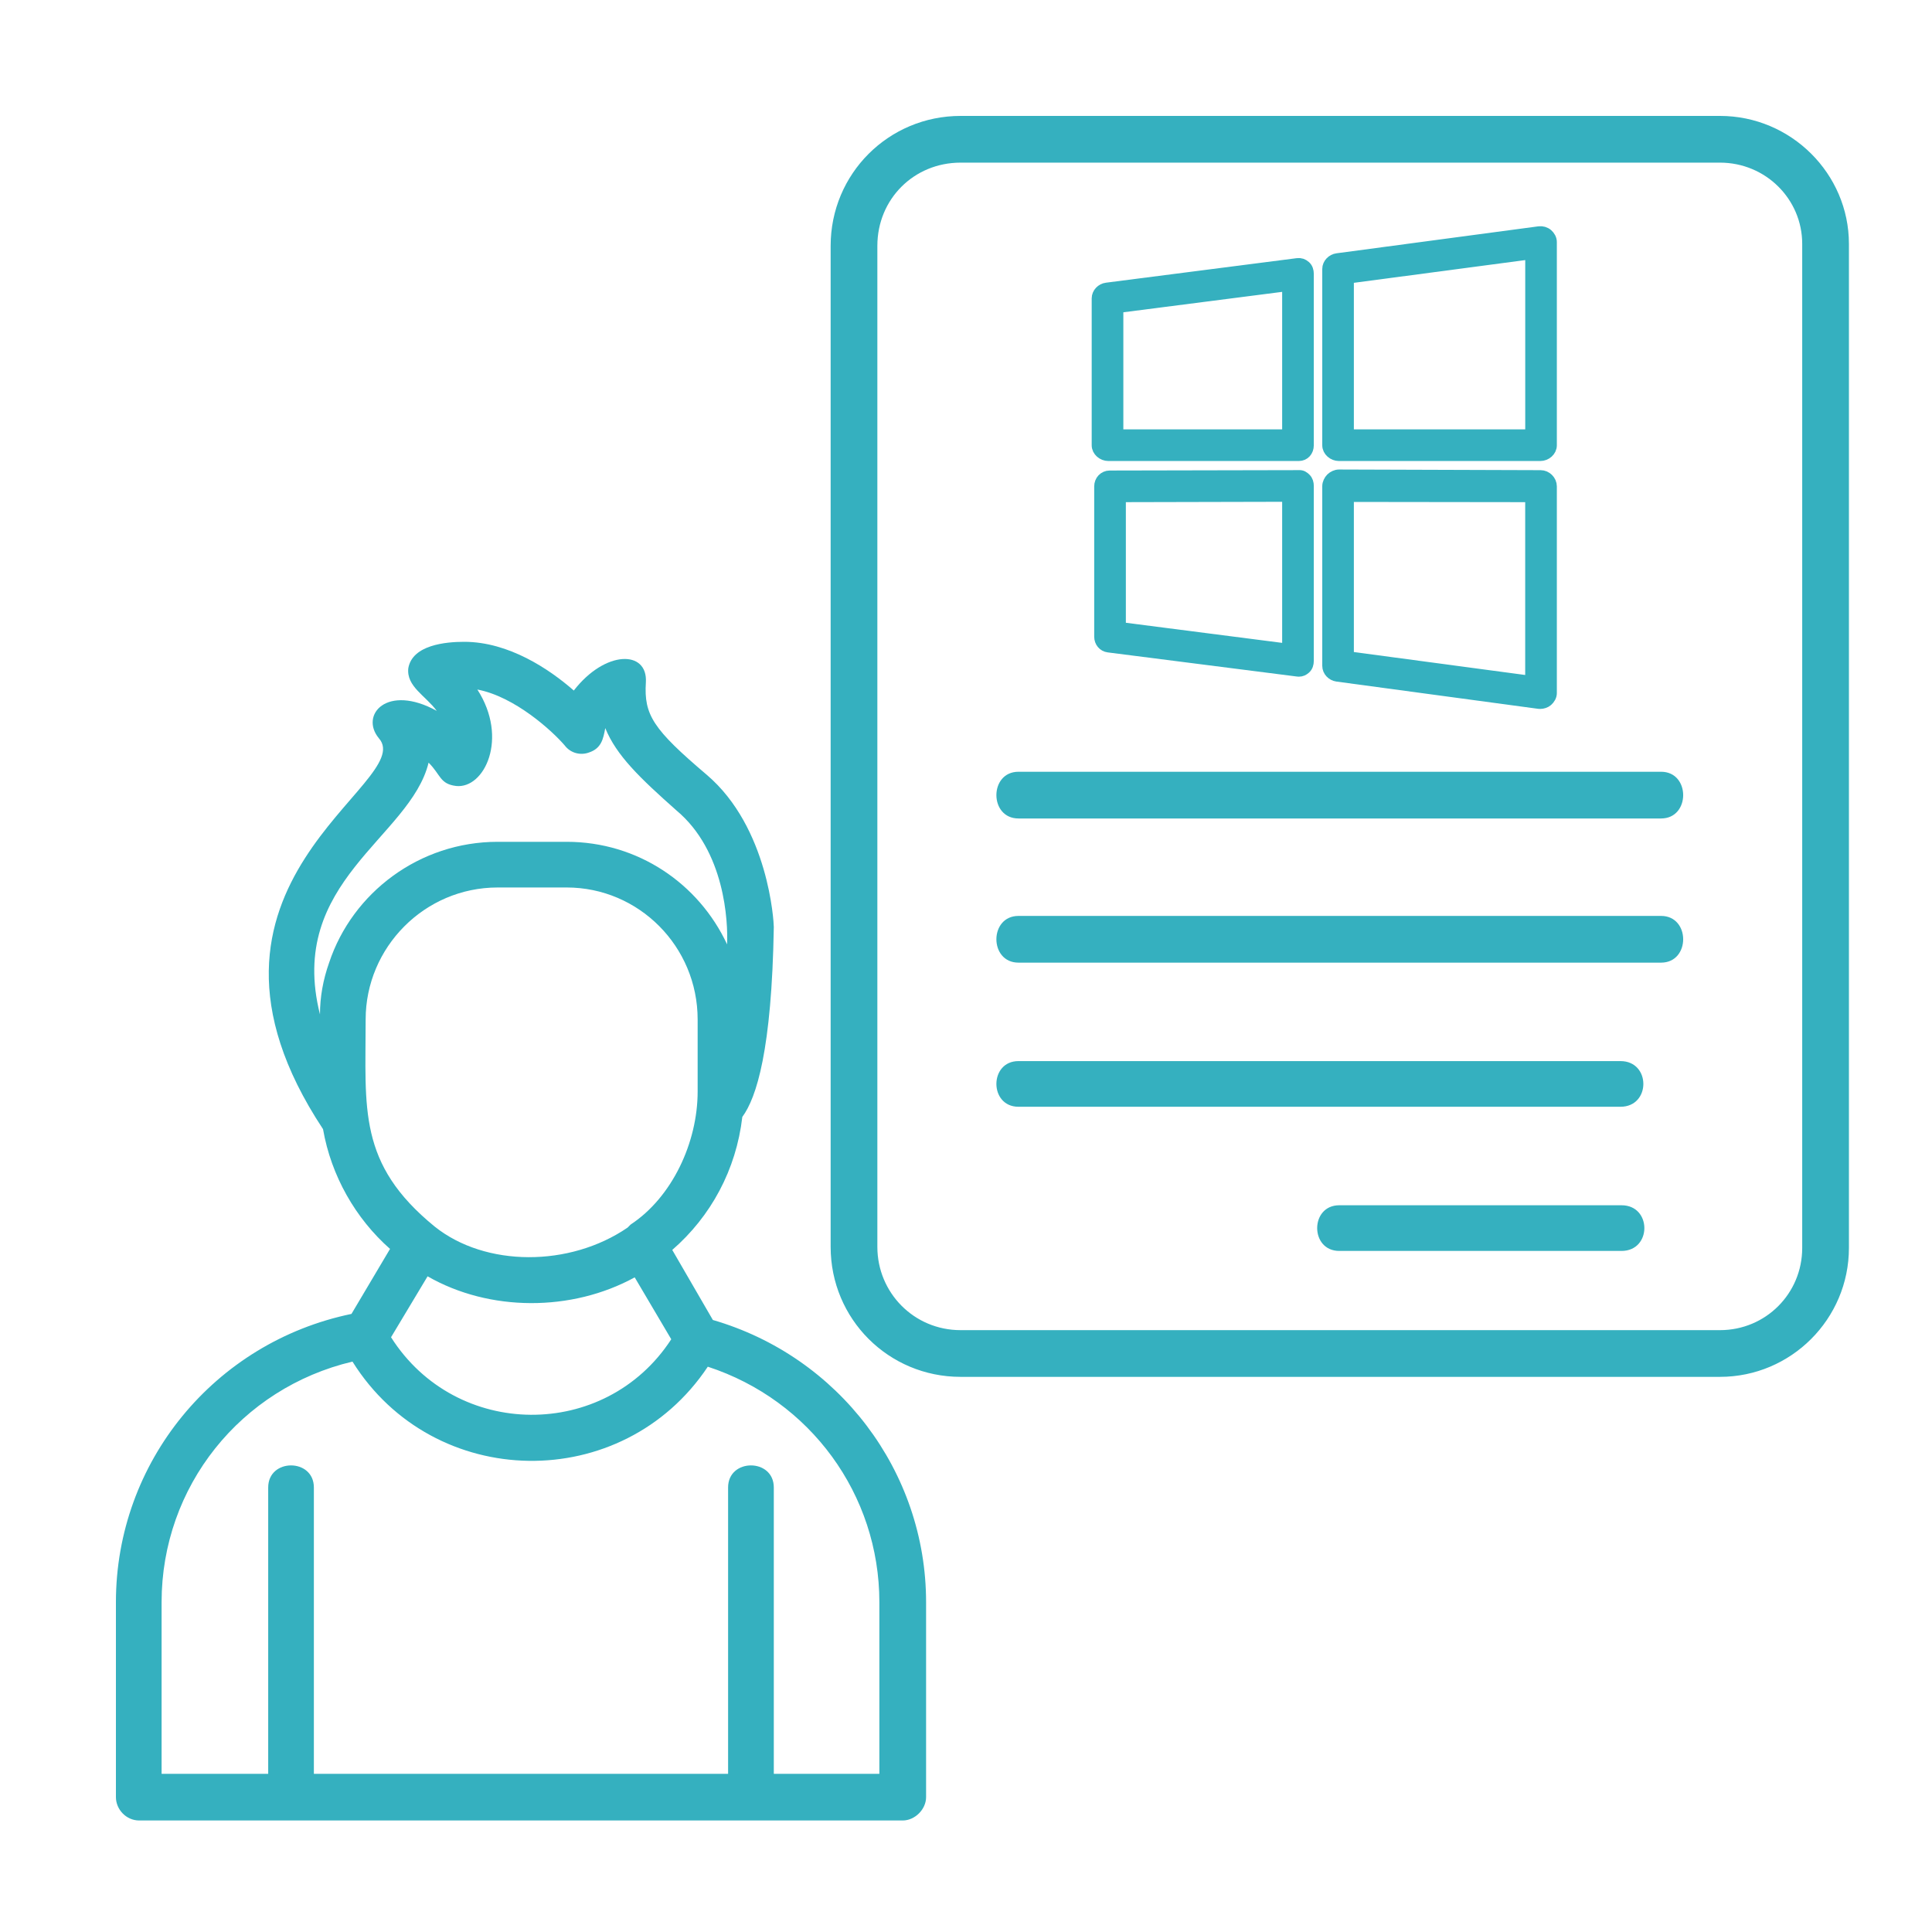 <svg width="50" height="50" viewBox="0 0 50 50" fill="none" xmlns="http://www.w3.org/2000/svg">
<path fill-rule="evenodd" clip-rule="evenodd" d="M8.36 29.222C4.156 22.863 10.83 20.262 9.805 19.106C9.306 18.502 10.015 17.687 11.303 18.397C11.014 18.003 10.514 17.766 10.567 17.293C10.672 16.689 11.539 16.61 12.012 16.61C13.168 16.61 14.219 17.319 14.85 17.871C15.664 16.82 16.768 16.82 16.715 17.661C16.663 18.502 16.899 18.87 18.291 20.052C19.894 21.418 20.026 23.862 20.026 23.993C19.973 27.172 19.579 28.407 19.211 28.906C19.053 30.273 18.397 31.481 17.398 32.348L18.449 34.161C21.707 35.107 23.967 38.076 23.967 41.465V46.51C23.967 46.825 23.678 47.114 23.362 47.114H3.604C3.263 47.114 3 46.825 3 46.51V41.465C3 37.84 5.549 34.739 9.096 34.004L10.094 32.322C9.201 31.534 8.57 30.43 8.36 29.222ZM17.372 34.66L16.426 33.058C14.797 33.951 12.669 33.951 11.066 33.031L10.12 34.608C11.802 37.261 15.664 37.288 17.372 34.66ZM4.182 45.906H6.941V38.496C6.941 37.734 8.123 37.734 8.123 38.496V45.906H18.843V38.496C18.843 37.734 20.026 37.734 20.026 38.496V45.906H22.758V41.465C22.758 38.68 20.971 36.237 18.318 35.37C16.111 38.68 11.224 38.601 9.122 35.238C6.232 35.922 4.182 38.47 4.182 41.465V45.906ZM16.242 31.77L16.321 31.691C17.398 30.982 18.055 29.563 18.055 28.249V26.384C18.055 24.492 16.531 22.968 14.666 22.968H12.879C10.987 22.968 9.463 24.518 9.463 26.384C9.463 28.696 9.253 30.115 11.25 31.744C12.564 32.795 14.745 32.795 16.242 31.77ZM44.513 35.633H24.86C22.995 35.633 21.497 34.135 21.497 32.269V6.363C21.497 4.498 22.995 3 24.86 3H44.513C46.352 3 47.85 4.498 47.85 6.311V32.296C47.85 34.135 46.352 35.633 44.513 35.633ZM24.86 4.209C23.651 4.209 22.706 5.154 22.706 6.363V32.269C22.706 33.452 23.651 34.424 24.86 34.424H44.513C45.695 34.424 46.641 33.478 46.641 32.296V6.311C46.641 5.154 45.695 4.209 44.513 4.209H24.86ZM42.989 21.182H26.358C25.596 21.182 25.596 19.973 26.358 19.973H42.989C43.751 19.973 43.751 21.182 42.989 21.182ZM42.989 24.913H26.358C25.596 24.913 25.596 23.704 26.358 23.704H42.989C43.751 23.704 43.751 24.913 42.989 24.913ZM41.938 28.643H26.358C25.596 28.643 25.596 27.461 26.358 27.461H41.938C42.727 27.461 42.727 28.643 41.938 28.643ZM41.965 32.374H34.66C33.898 32.374 33.898 31.192 34.66 31.192H41.965C42.753 31.192 42.753 32.374 41.965 32.374ZM8.518 24.913C9.122 23.1 10.856 21.786 12.879 21.786H14.666C16.505 21.786 18.081 22.863 18.817 24.44C18.843 23.862 18.765 22.023 17.503 20.971C16.557 20.131 15.953 19.553 15.664 18.843C15.612 19.132 15.559 19.369 15.244 19.474C15.034 19.553 14.771 19.5 14.613 19.29C14.298 18.922 13.326 18.029 12.354 17.845C13.168 19.106 12.537 20.42 11.802 20.341C11.381 20.288 11.408 20.052 11.092 19.737C10.62 21.681 7.414 22.811 8.281 26.253C8.281 25.806 8.36 25.359 8.518 24.913Z" fill="#35B0BF"/>
<path d="M40.044 6.068C39.987 6.019 39.908 5.997 39.834 6.006L34.608 6.704C34.479 6.721 34.37 6.831 34.37 6.961V11.524C34.37 11.668 34.508 11.781 34.651 11.781H39.864C40.007 11.781 40.141 11.668 40.141 11.524V6.263C40.141 6.188 40.1 6.117 40.044 6.068ZM39.623 11.262H34.888V7.188L39.623 6.56L39.623 11.262Z" fill="#35B0BF" stroke="#35B0BF" stroke-width="0.3"/>
<path d="M33.785 12.393C33.737 12.344 33.69 12.311 33.613 12.317L28.718 12.327C28.575 12.328 28.468 12.444 28.468 12.587V16.478C28.468 16.608 28.556 16.719 28.686 16.735L33.585 17.36C33.596 17.361 33.604 17.362 33.615 17.362C33.678 17.362 33.727 17.339 33.775 17.297C33.831 17.248 33.851 17.177 33.851 17.102V12.576C33.851 12.508 33.834 12.442 33.785 12.393ZM33.332 16.808L28.987 16.249V12.846L33.332 12.836V16.808Z" fill="#35B0BF" stroke="#35B0BF" stroke-width="0.3"/>
<path d="M39.873 12.318L34.651 12.301H34.651C34.582 12.301 34.505 12.338 34.456 12.386C34.408 12.435 34.37 12.511 34.37 12.58V17.232C34.37 17.362 34.476 17.472 34.605 17.49L39.824 18.195C39.835 18.196 39.849 18.197 39.861 18.197C39.923 18.197 39.995 18.174 40.042 18.133C40.099 18.084 40.141 18.012 40.141 17.937V12.587C40.141 12.444 40.016 12.318 39.873 12.318ZM39.622 17.64L34.888 17.006V12.84L39.622 12.846V17.64Z" fill="#35B0BF" stroke="#35B0BF" stroke-width="0.3"/>
<path d="M33.774 6.893C33.718 6.843 33.653 6.821 33.58 6.83L28.64 7.465C28.511 7.481 28.403 7.592 28.403 7.722V11.524C28.403 11.668 28.541 11.781 28.684 11.781H33.613C33.756 11.781 33.851 11.668 33.851 11.524V7.088C33.851 7.013 33.83 6.942 33.774 6.893ZM33.332 11.262H28.922V7.95L33.332 7.383V11.262Z" fill="#35B0BF" stroke="#35B0BF" stroke-width="0.3"/>
</svg>
